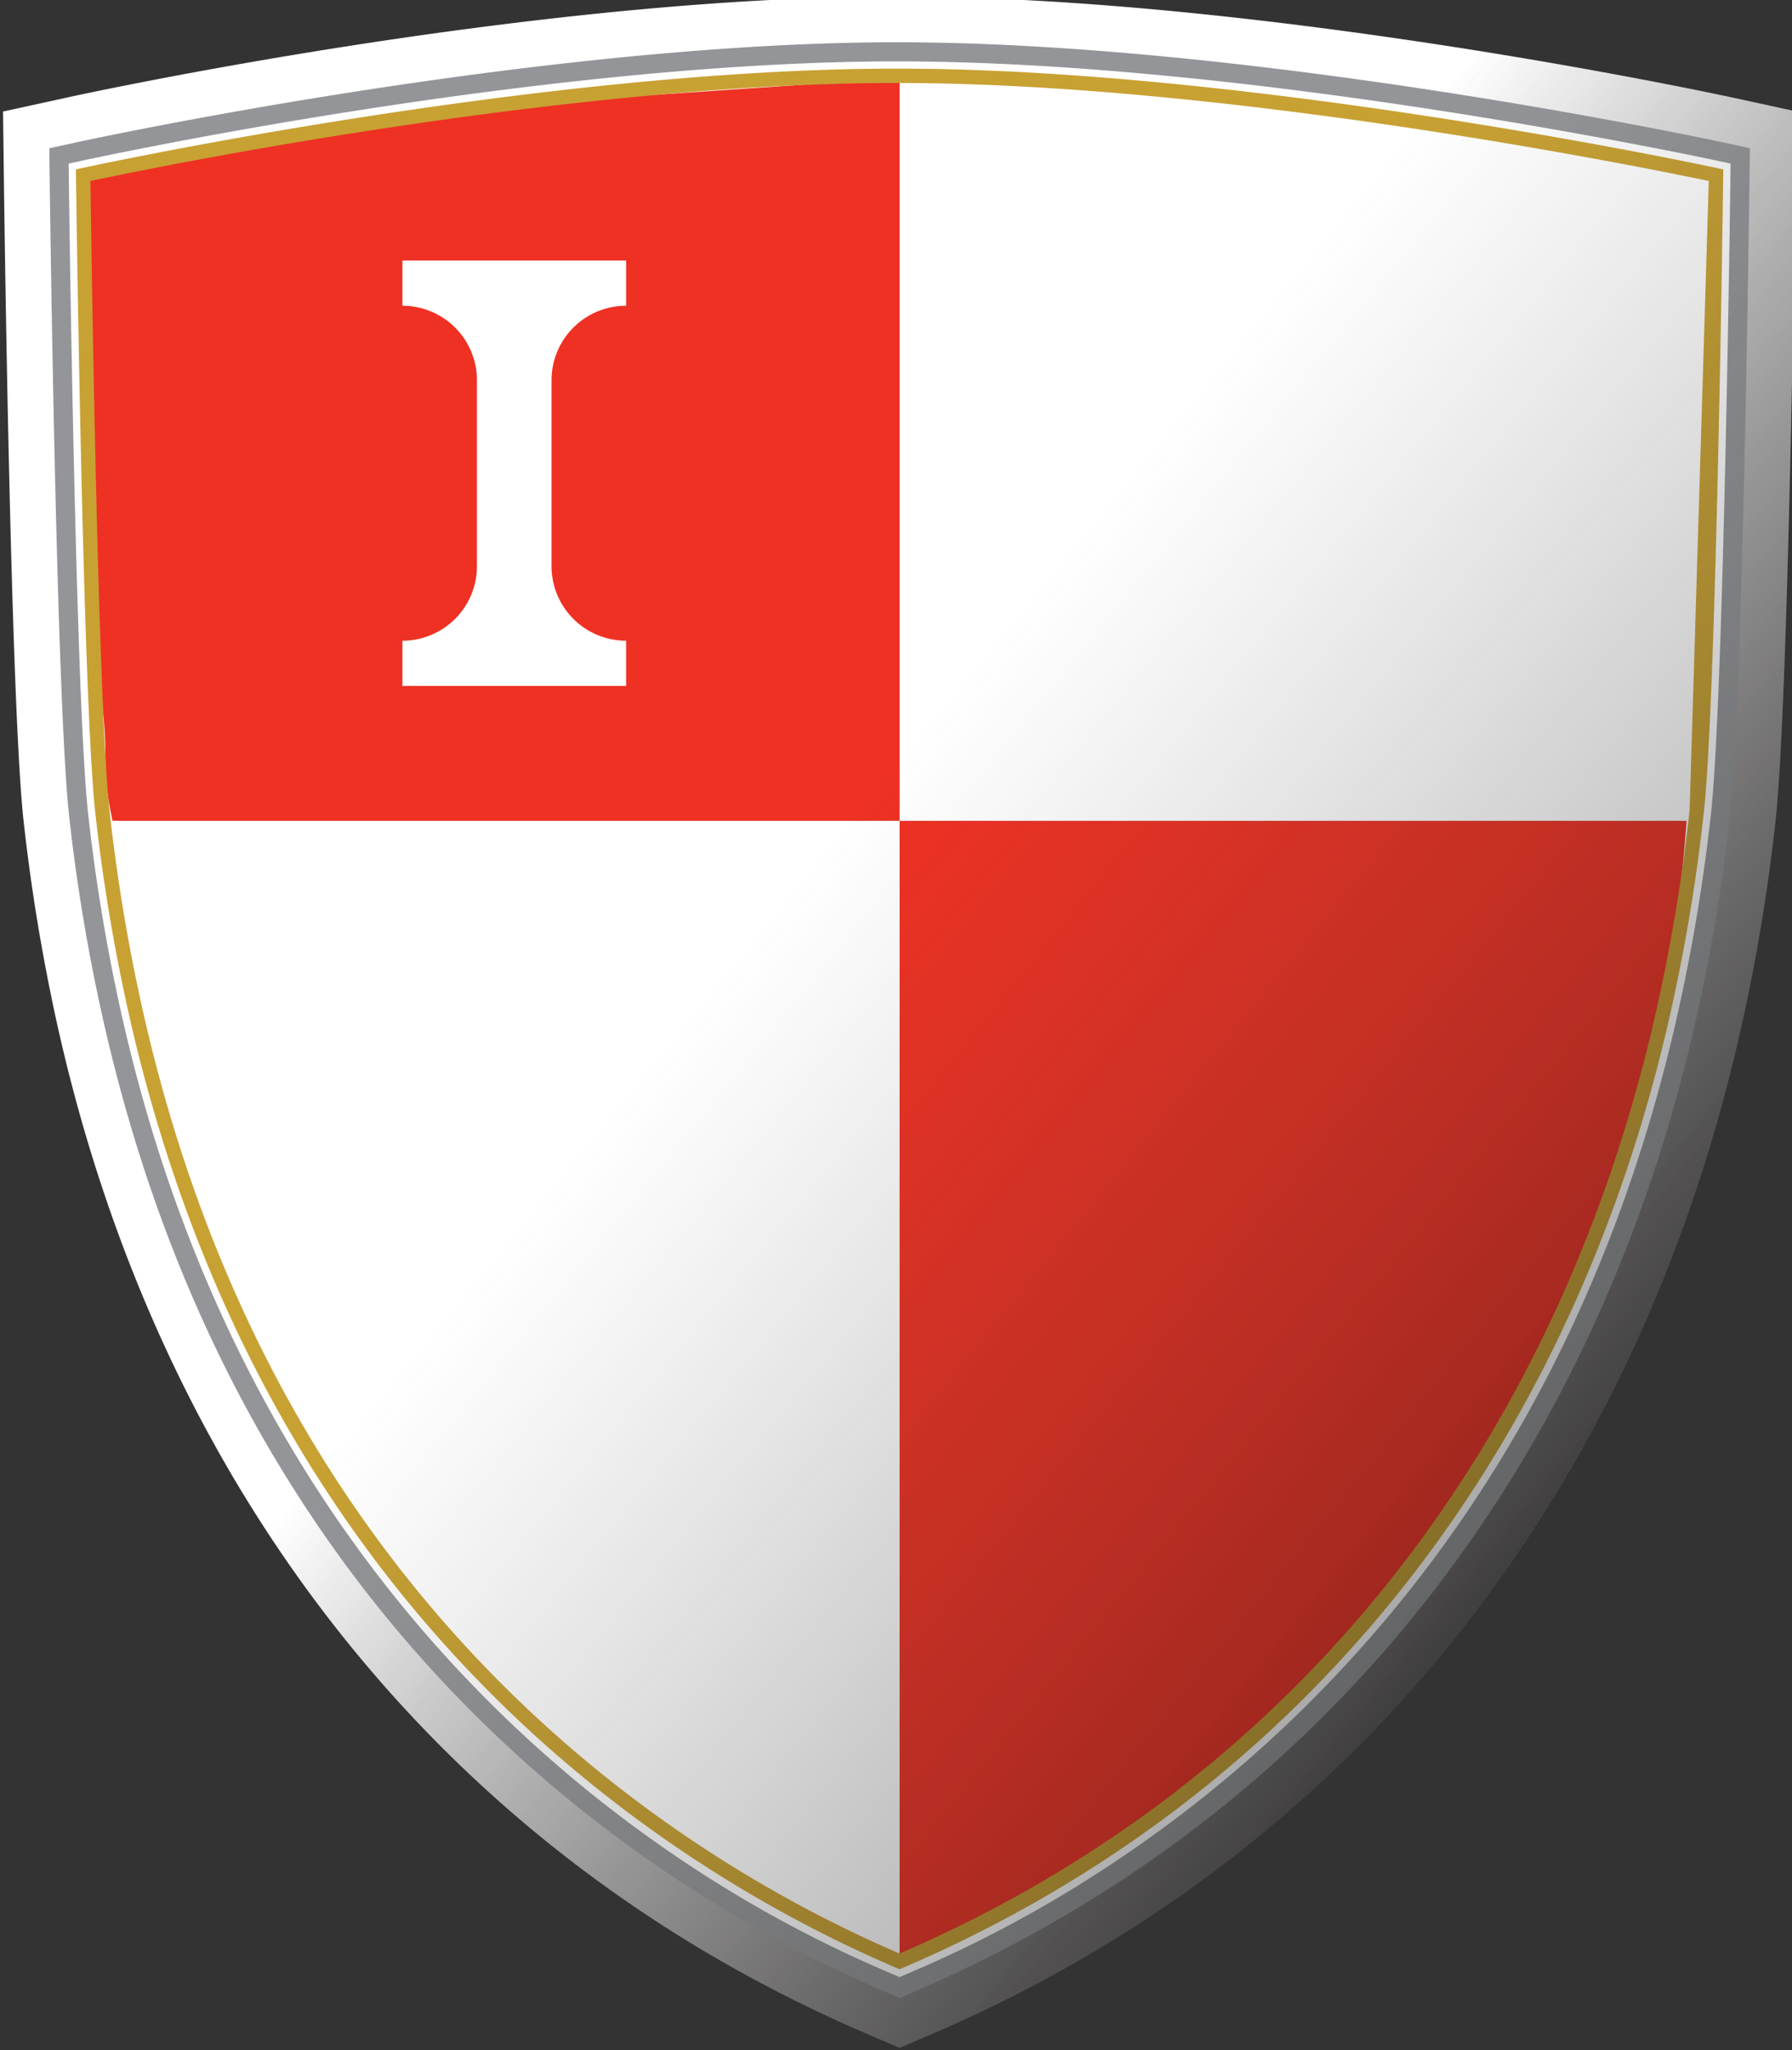 <svg xmlns="http://www.w3.org/2000/svg" xmlns:xlink="http://www.w3.org/1999/xlink" width="45.397mm" height="51.934mm" viewBox="0 0 45.397 51.934"><rect x="0" y="0" width="45.397" height="51.934" fill="#333333" stroke="none"/><defs><linearGradient id="b" x1="0" x2="1" y1="0" y2="0" gradientTransform="scale(96.225 -96.225) rotate(39.416 7.08 4.242)" gradientUnits="userSpaceOnUse" spreadMethod="pad"><stop offset="0" style="stop-opacity:0;stop-color:#454545"/><stop offset="1" style="stop-opacity:.529;stop-color:#000"/></linearGradient><linearGradient id="a" x1="0" x2="1" y1="0" y2="0" gradientTransform="scale(96.225 -96.225) rotate(39.416 7.08 4.242)" gradientUnits="userSpaceOnUse" spreadMethod="pad"><stop offset="0" style="stop-opacity:1;stop-color:#fff"/><stop offset="1" style="stop-opacity:1;stop-color:#231f20"/></linearGradient><linearGradient xlink:href="#a" id="c" x1="0" x2="1" y1="0" y2="0" gradientTransform="scale(96.225 -96.225) rotate(39.416 7.08 4.242)" gradientUnits="userSpaceOnUse" spreadMethod="pad"/><linearGradient xlink:href="#b" id="e" x1="0" x2="1" y1="0" y2="0" gradientTransform="scale(96.225 -96.225) rotate(39.416 7.08 4.242)" gradientUnits="userSpaceOnUse" spreadMethod="pad"/><clipPath id="d" clipPathUnits="userSpaceOnUse"><path d="M0 595.276h841.89V0H0Z"/></clipPath></defs><path d="m354.1 386.982-4.533-.992.058-4.637c.019-1.528.47-37.44 1.403-46.152.499-4.554 1.21-9.005 2.185-13.616 7.331-34.472 28.092-60.607 58.455-73.597l2.244-.96 2.24.96c30.37 13.015 51.122 39.149 58.439 73.588a133.913 133.913 0 0 1 2.19 13.622c.935 8.713 1.394 44.627 1.412 46.155l.057 4.645-4.541.989c-1.368.294-33.775 7.256-59.993 7.256-26.214 0-58.265-6.962-59.616-7.261" style="display:inline;fill:url(#c);stroke:none" transform="matrix(.353 0 0 -.353 -123.32 139.08)"/><g clip-path="url(#d)" transform="matrix(.353 0 0 -.353 -123.32 139.08)"><path d="m0 0-1.914-.42.023-1.96c.019-1.519.472-37.282 1.386-45.839a132.92 132.92 0 0 1 2.134-13.289c9.581-45.056 39.529-63.98 56.53-71.251l.946-.405.948.405c29.36 12.572 49.434 37.874 56.523 71.249.952 4.474 1.65 8.82 2.135 13.287.918 8.561 1.375 44.324 1.393 45.842l.026 1.966-1.922.417c-.331.072-33.429 7.187-59.294 7.187C33.05 7.189.328.073 0 0" style="fill:#939598;fill-opacity:1;fill-rule:nonzero;stroke:none" transform="translate(354.802 383.772)"/><path d="M0 0s-.465-37.07-1.381-45.613a129 129 0 0 0-2.097-13.046c-10.718-50.466-47.732-66.376-55.115-69.536-7.391 3.16-44.391 19.07-55.121 69.536a131.593 131.593 0 0 0-2.096 13.046C-116.723-37.07-117.182 0-117.182 0s32.496 7.133 58.397 7.133C-32.878 7.133 0 0 0 0Z" style="fill:none;stroke:#fff;stroke-width:2.067;stroke-linecap:butt;stroke-linejoin:miter;stroke-miterlimit:4;stroke-dasharray:none;stroke-opacity:1" transform="translate(472.5 381.422)"/><path d="m0 0-29.58-2.017-29.009-4.948s.459-29.43 1.372-37.979c.502-4.594-.137-4.233.732-8.362H0Z" style="fill:#ee3123;fill-opacity:1;fill-rule:nonzero;stroke:none" transform="translate(413.908 388.387)"/><path d="M0 0h56.478c.877 4.119.235 3.767.733 8.362.917 8.548 1.382 37.978 1.382 37.978l-29.179 4.949L0 53.306Z" style="fill:#fff;fill-opacity:1;fill-rule:nonzero;stroke:none" transform="translate(413.908 335.081)"/><path d="M0 0v-81.855C7.383-78.694 52.214-58.113 56.478 0Z" style="fill:#ee3123;fill-opacity:1;fill-rule:nonzero;stroke:none" transform="translate(413.908 335.081)"/><path d="M0 0h-56.71C-53.315-55.85-7.391-78.694 0-81.855Z" style="fill:#fff;fill-opacity:1;fill-rule:nonzero;stroke:none" transform="translate(413.908 335.081)"/><path d="M0 0a128.22 128.22 0 0 0-2.087-12.995C-8.956-45.337-28.35-69.854-56.701-82.071c-16.513 7.111-45.347 25.488-54.615 69.076A130.634 130.634 0 0 0-113.403 0c-.85 7.958-1.312 41.196-1.364 45.142 3.796.807 33.864 7.032 57.876 7.032 24.031 0 54.45-6.232 58.264-7.034m-116.772.921-.41-.09.005-.42c.005-.371.47-37.192 1.375-45.661a131.711 131.711 0 0 1 2.104-13.099c9.401-44.219 38.761-62.776 55.423-69.903l.203-.086.203.086c28.779 12.321 48.46 37.146 55.417 69.903A129.042 129.042 0 0 1 1.025-.111c.91 8.47 1.38 45.291 1.385 45.662l.006.421-.413.089c-.329.071-33.229 7.145-58.894 7.145-25.66 0-58.182-7.074-58.508-7.145" style="fill:#c8a133;fill-opacity:1;fill-rule:nonzero;stroke:none" transform="translate(470.606 335.865)"/><path d="M0 0h-5.35v-3.247A5.348 5.348 0 0 0 0-8.597v-13.346a5.35 5.35 0 0 0-5.35-5.343v-3.247H10.704v3.247a5.352 5.352 0 0 0-5.352 5.351v13.338a5.35 5.35 0 0 0 5.352 5.35V0H5.352Z" style="fill:#fff;fill-opacity:1;fill-rule:nonzero;stroke:none" transform="translate(383.577 375.298)"/></g><path d="m354.1 386.982-4.533-.992.058-4.638c.019-1.527.471-37.438 1.403-46.151a137.94 137.94 0 0 1 2.185-13.616c7.331-34.473 28.092-60.606 58.455-73.598l2.244-.958 2.24.958c30.37 13.016 51.122 39.15 58.439 73.589.98 4.604 1.696 9.055 2.19 13.621.935 8.713 1.394 44.628 1.411 46.155l.058 4.647-4.542.988c-1.368.293-33.775 7.256-59.992 7.256-26.214 0-58.265-6.963-59.616-7.261" style="opacity:1;fill:url(#e);fill-opacity:1;stroke:none" transform="matrix(.353 0 0 -.353 -123.32 139.08)"/></svg>